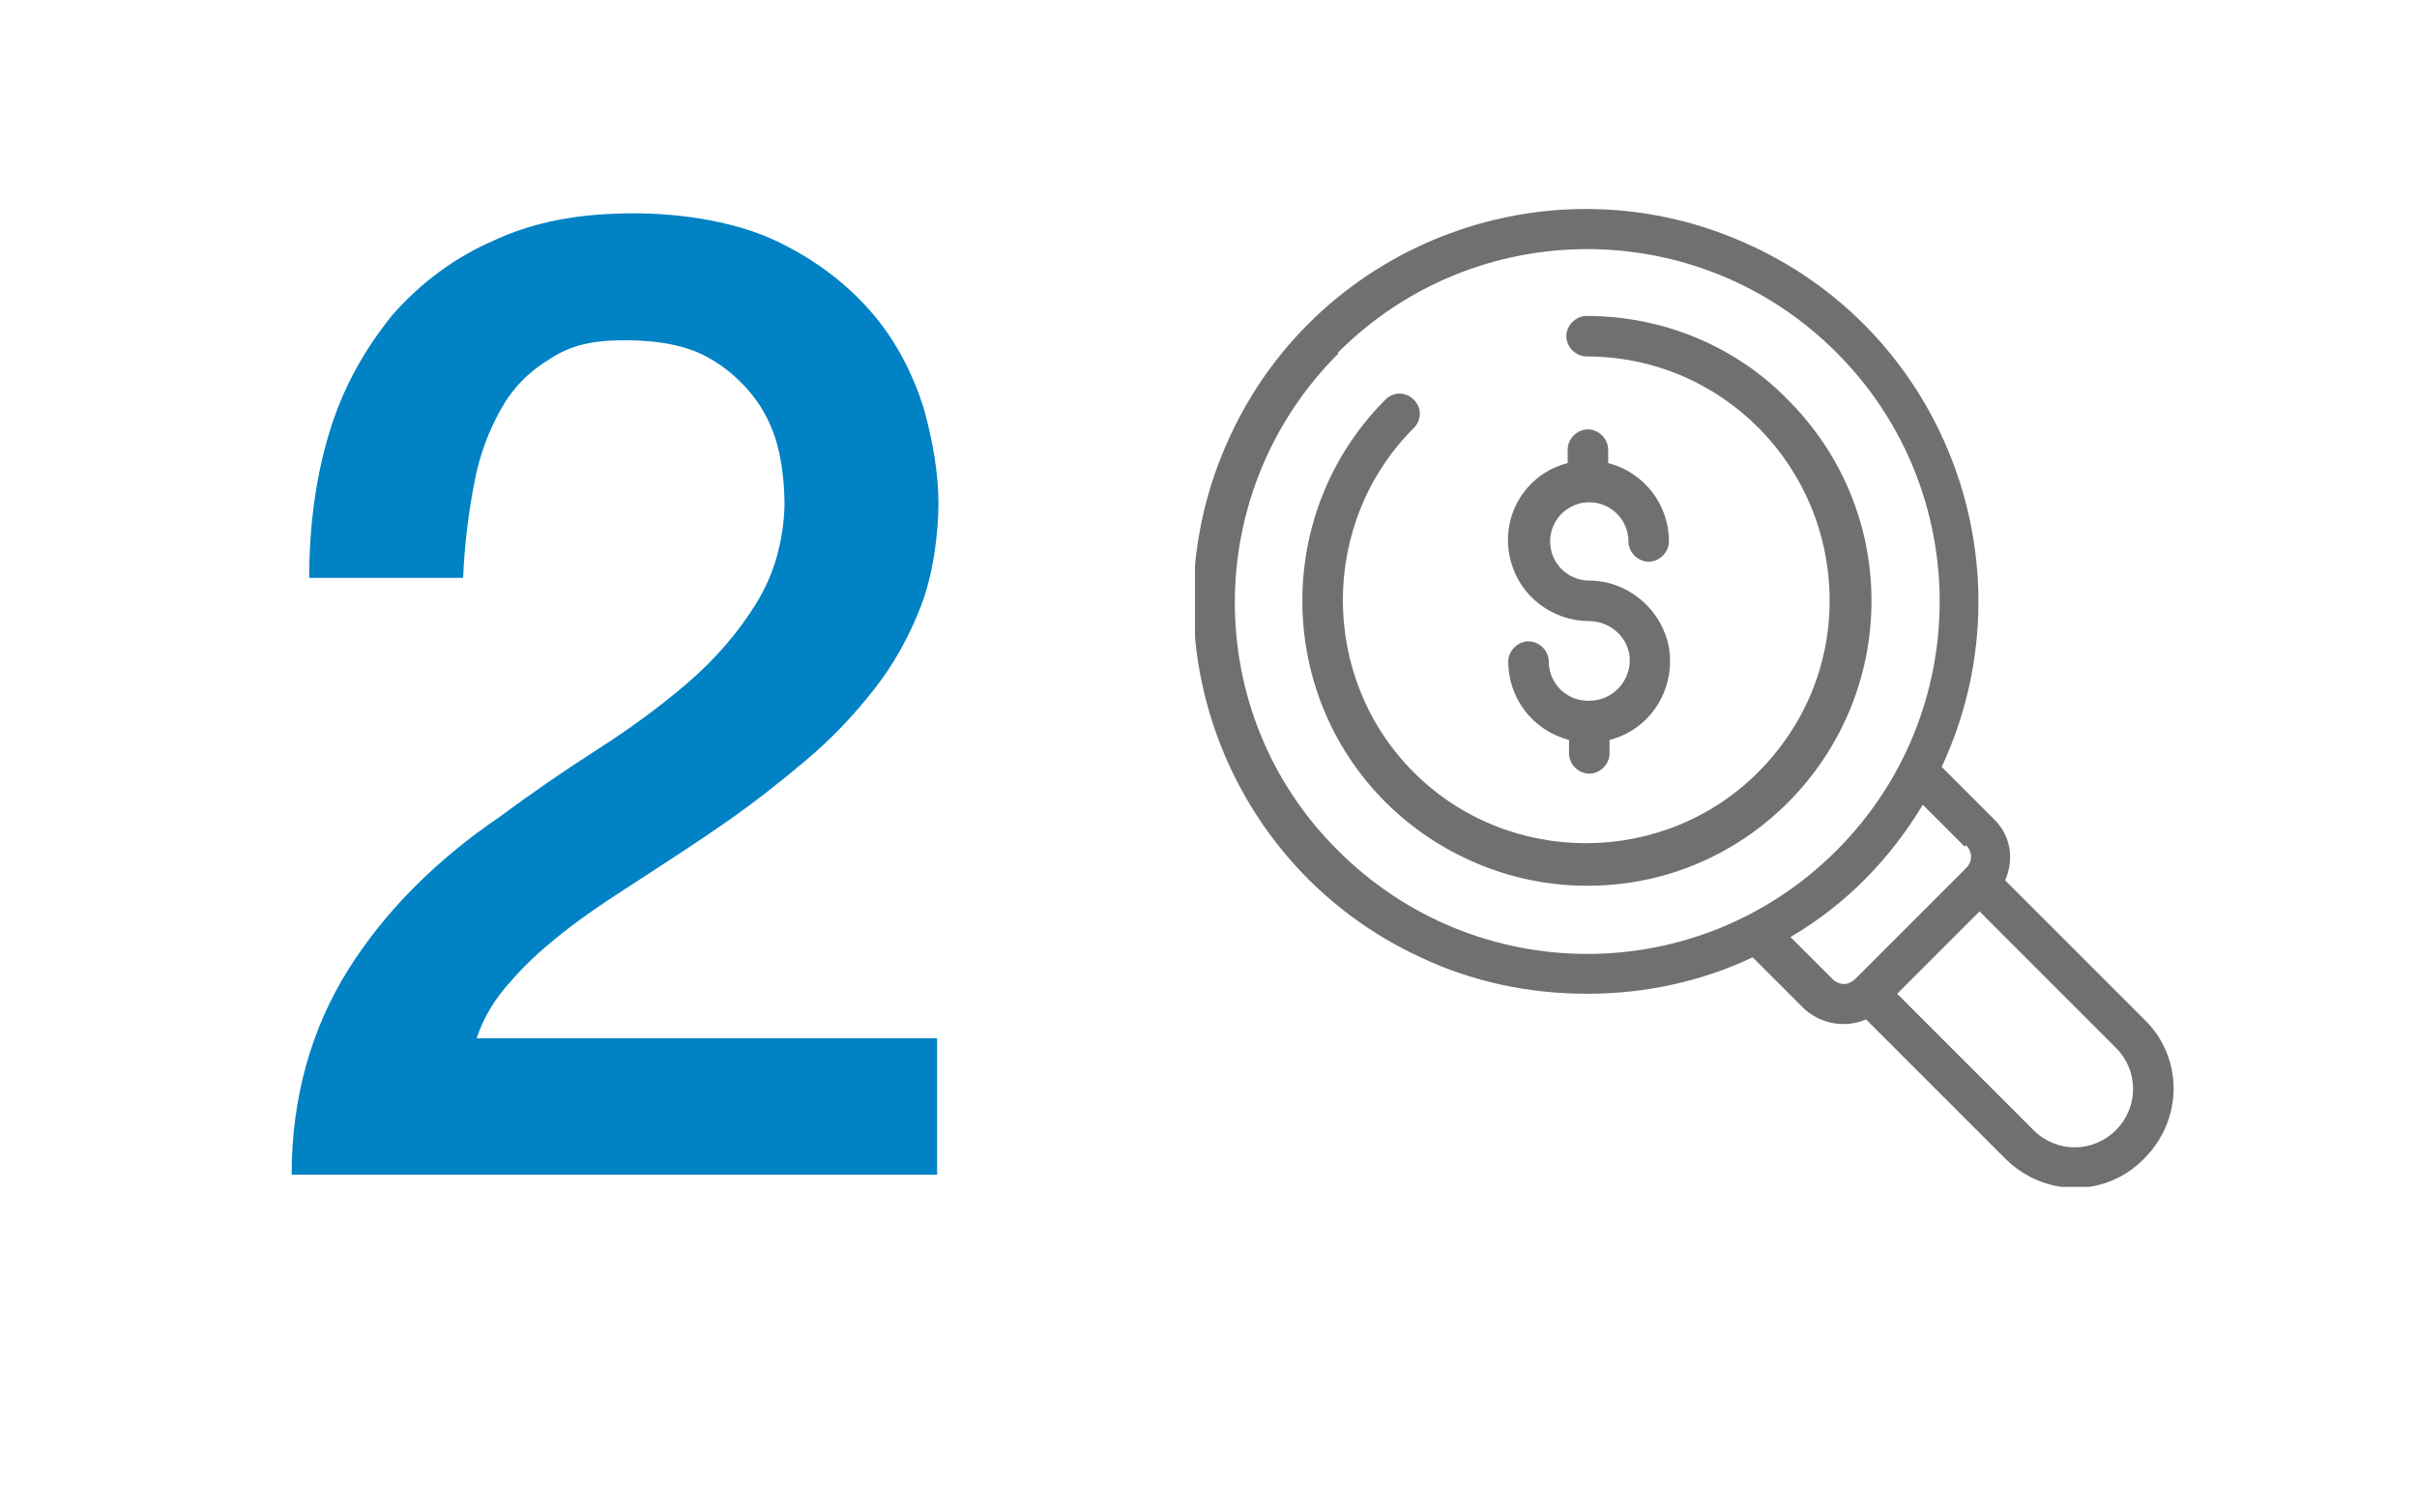 <?xml version="1.0" encoding="UTF-8"?> <svg xmlns="http://www.w3.org/2000/svg" xmlns:xlink="http://www.w3.org/1999/xlink" id="Capa_1" version="1.1" viewBox="0 0 179 112"><defs><clipPath id="clippath"><rect width="179" height="112" fill="none"></rect></clipPath><clipPath id="clippath-1"><rect x="88.5" y="15.4" width="72.5" height="72.5" fill="none"></rect></clipPath></defs><g clip-path="url(#clippath)"><g id="Enmascarar_grupo_1837"><g id="Grupo_2099"><g id="Grupo_1550"><g clip-path="url(#clippath-1)"><g id="Grupo_1549"><path id="Trazado_3236" d="M117.6,73.6c4.2,0,8.4-.9,12.2-2.7l3.7,3.7c1.2,1.2,3.1,1.6,4.7.9l10.3,10.3c2.9,2.9,7.5,2.9,10.3,0,2.9-2.9,2.9-7.5,0-10.3l-10.3-10.3c.7-1.6.4-3.4-.9-4.6l-3.8-3.8c6.8-14.6.4-31.9-14.1-38.6-14.6-6.8-31.9-.4-38.6,14.1-6.8,14.6-.4,31.9,14.1,38.6,3.8,1.8,8,2.7,12.3,2.7M156.7,77.6c1.7,1.7,1.7,4.4,0,6.1-1.7,1.7-4.4,1.7-6.1,0h0l-10.1-10.1,6.1-6.1,10.1,10.1h0ZM145.6,62.6c.5.5.5,1.2,0,1.7l-8.2,8.2c-.5.5-1.2.5-1.7,0l-3.1-3.1c4.1-2.4,7.4-5.8,9.8-9.8l3.1,3.1h0ZM99.1,26.1c10.2-10.2,26.7-10.2,36.9,0s10.2,26.7,0,36.9-26.7,10.2-36.9,0c0,0,0,0,0,0-10.2-10.1-10.2-26.6,0-36.8,0,0,0,0,0,0" fill="#707070"></path><path id="Trazado_3237" d="M117.6,65.6c11.6,0,21-9.5,21-21.1,0-5.6-2.2-10.9-6.2-14.9-3.9-4-9.3-6.2-14.9-6.2-.8,0-1.5.7-1.5,1.5s.7,1.5,1.5,1.5c10,0,18,8.1,18,18.1,0,4.8-1.9,9.3-5.3,12.7-7,7-18.5,7-25.5,0-7-7-7-18.5,0-25.5.6-.6.6-1.5,0-2.1s-1.5-.6-2.1,0c0,0,0,0,0,0-8.2,8.2-8.2,21.6,0,29.8,3.9,3.9,9.3,6.2,14.9,6.2" fill="#707070"></path><path id="Trazado_3238" d="M117.6,51.9c-1.6,0-2.9-1.3-2.9-2.9,0-.8-.7-1.5-1.5-1.5s-1.5.7-1.5,1.5h0c0,2.7,1.8,5.1,4.5,5.8v1c0,.8.7,1.5,1.5,1.5.8,0,1.5-.7,1.5-1.5h0v-1c3.2-.8,5.1-4.1,4.3-7.3-.7-2.6-3.1-4.5-5.8-4.5-1.6,0-2.9-1.3-2.9-2.9s1.3-2.9,2.9-2.9c1.6,0,2.9,1.3,2.9,2.9,0,0,0,0,0,0,0,.8.7,1.5,1.5,1.5.8,0,1.5-.7,1.5-1.5h0c0-2.7-1.8-5.1-4.5-5.8v-1c0-.8-.7-1.5-1.5-1.5-.8,0-1.5.7-1.5,1.5v1c-3.2.8-5.1,4.1-4.2,7.3.7,2.6,3.1,4.4,5.8,4.4,1.6,0,3,1.3,3,2.9s-1.3,3-3,3" fill="#707070"></path></g></g></g><path d="M69.4,87H21.6c0-5.8,1.5-10.9,4.2-15.2,2.7-4.3,6.5-8.1,11.2-11.3,2.3-1.7,4.6-3.3,7.1-4.9,2.5-1.6,4.7-3.2,6.8-5,2.1-1.8,3.8-3.8,5.1-5.9,1.3-2.1,2-4.5,2.1-7.2,0-1.3-.1-2.6-.4-4-.3-1.4-.9-2.8-1.8-4-.9-1.2-2.1-2.3-3.6-3.1-1.5-.8-3.5-1.2-6-1.2s-4.1.4-5.6,1.4c-1.5.9-2.7,2.1-3.6,3.7-.9,1.6-1.6,3.4-2,5.6-.4,2.1-.7,4.4-.8,6.9h-11.4c0-3.9.5-7.5,1.5-10.8,1-3.3,2.6-6.1,4.6-8.6,2.1-2.4,4.6-4.3,7.6-5.6,3-1.4,6.4-2,10.3-2s7.8.7,10.7,2.1c2.9,1.4,5.2,3.2,7,5.3,1.8,2.1,3,4.5,3.8,7,.7,2.5,1.1,4.9,1.1,7.1s-.4,5.3-1.3,7.6c-.9,2.3-2,4.3-3.5,6.2-1.5,1.9-3.1,3.6-5,5.2-1.9,1.6-3.8,3.1-5.8,4.5-2,1.4-4,2.7-6,4-2,1.3-3.9,2.5-5.6,3.8-1.7,1.3-3.2,2.6-4.4,4-1.3,1.4-2.1,2.8-2.6,4.3h34.1v10.2Z" fill="#0082c4"></path></g></g></g></svg> 